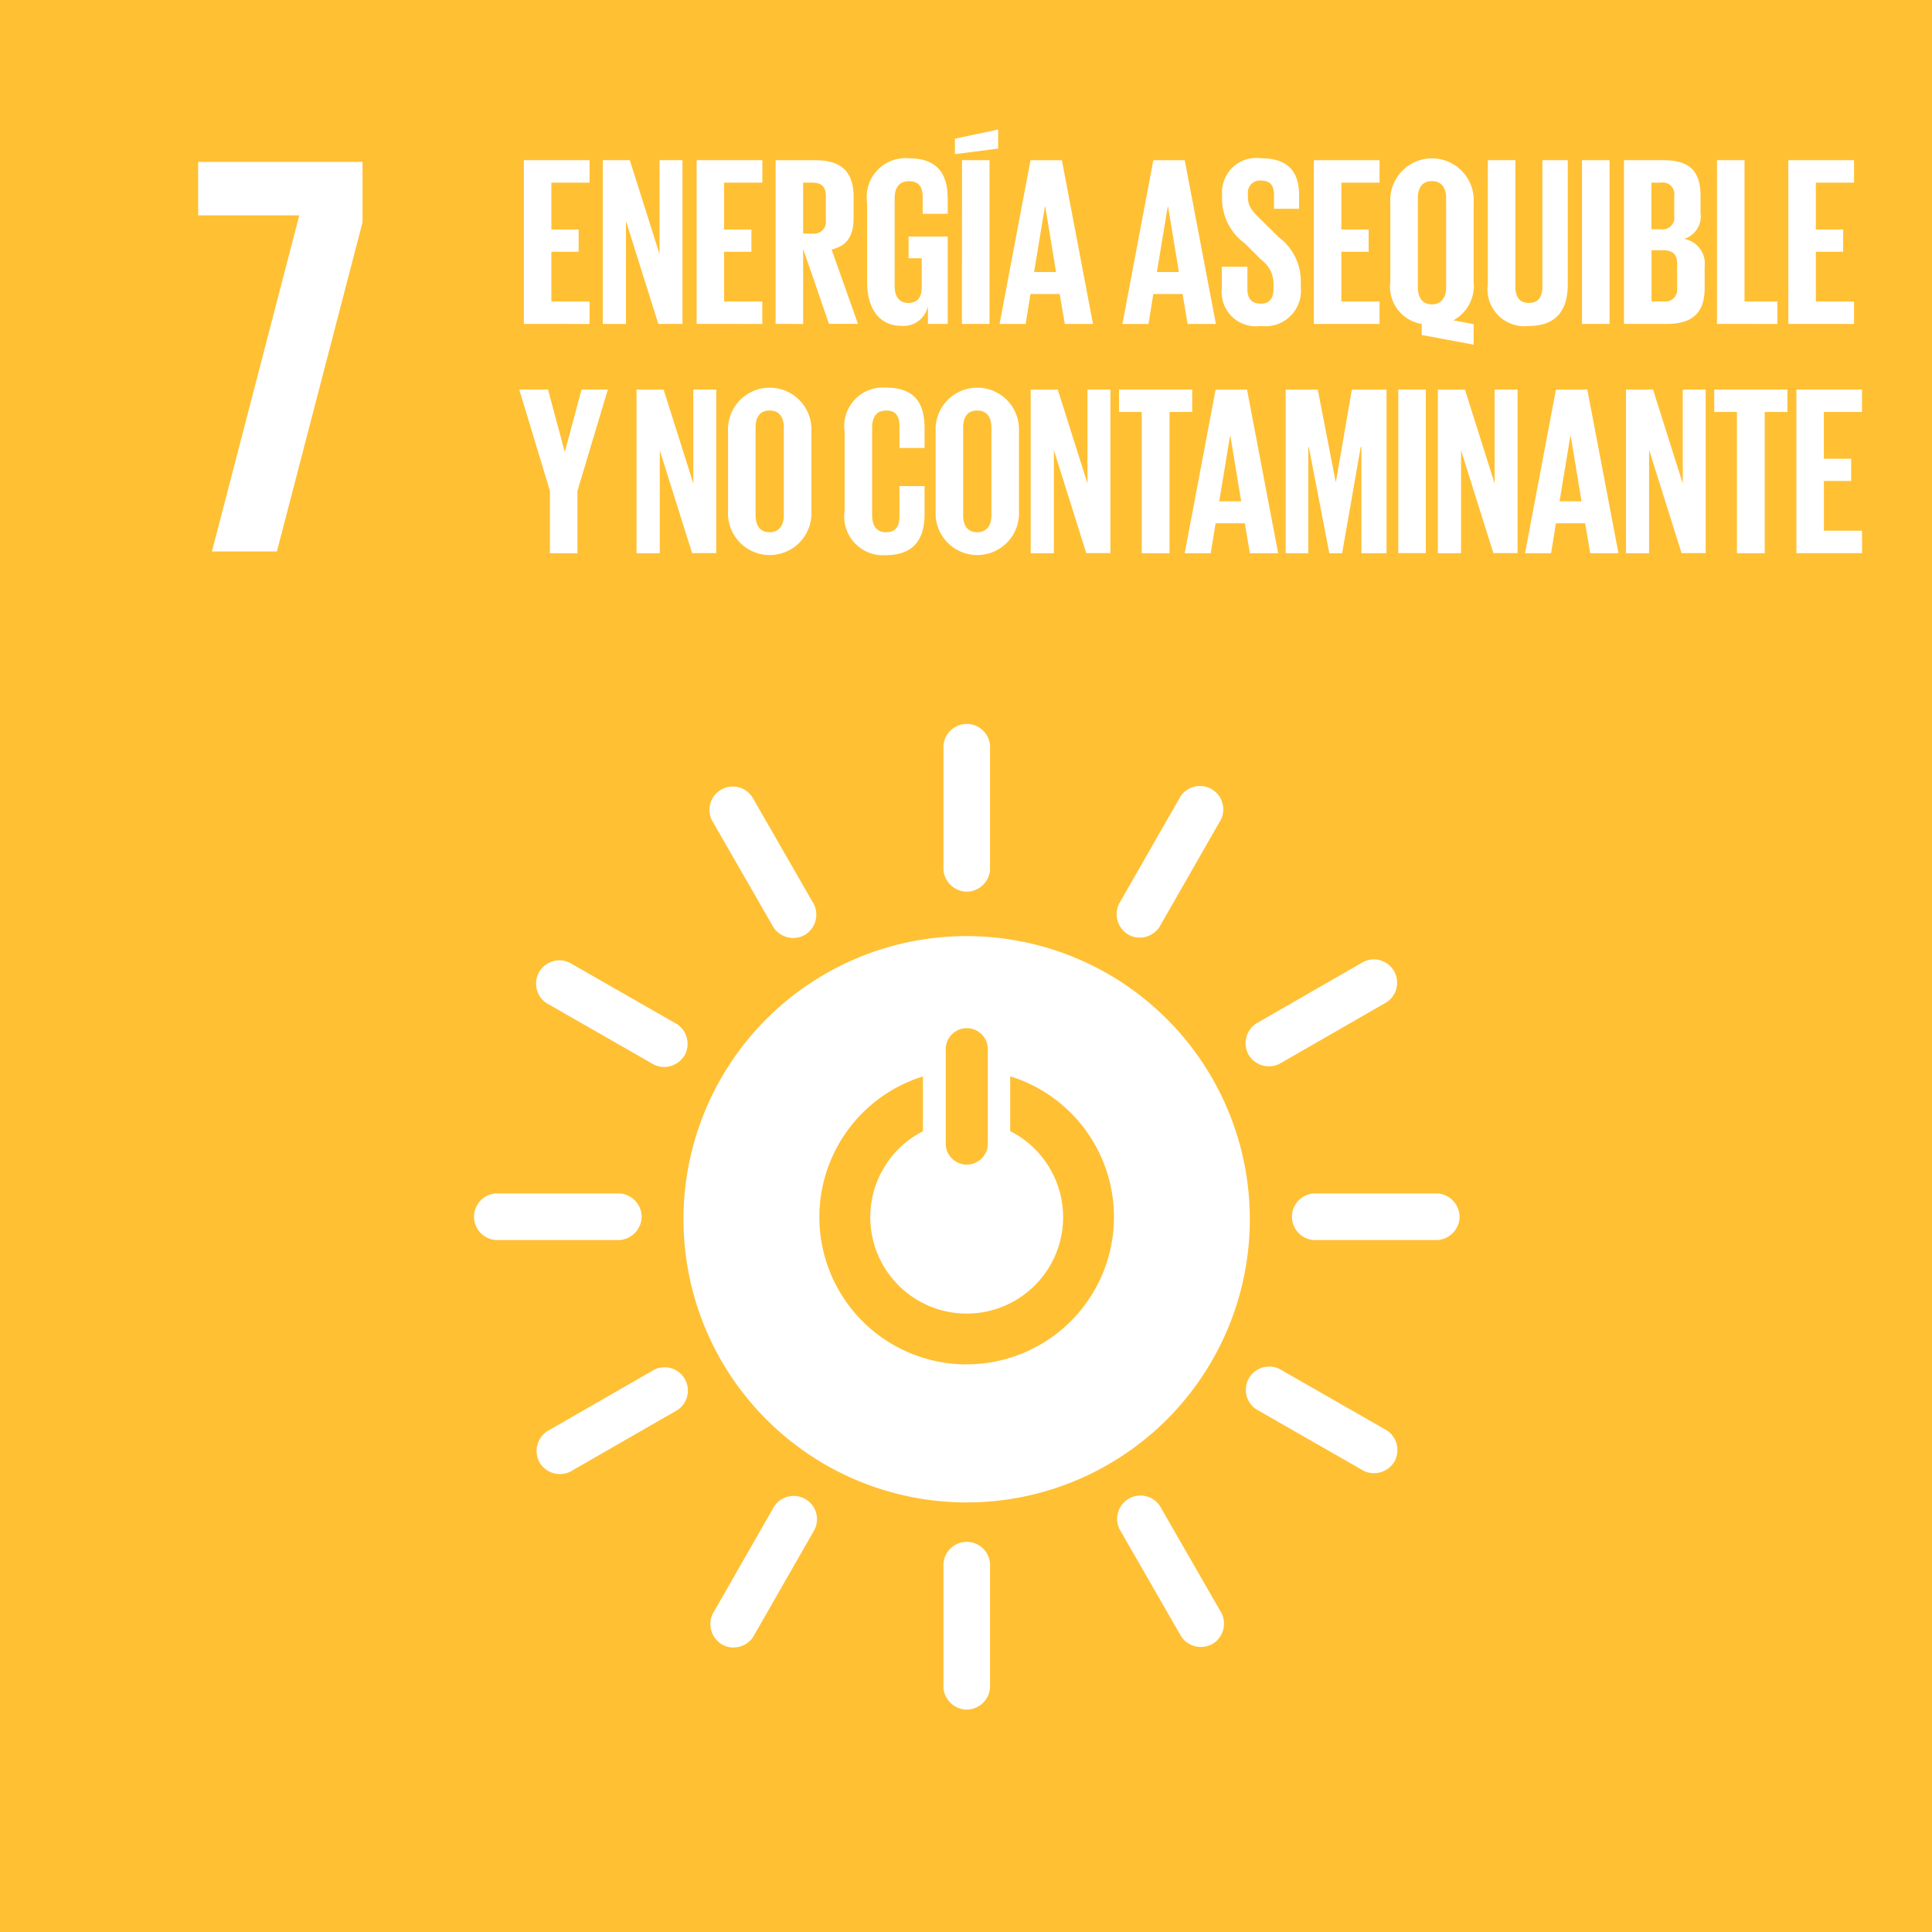 <svg id="EDITABLE_TEXT" xmlns="http://www.w3.org/2000/svg" width="101.535" height="101.538" viewBox="0 0 101.535 101.538">
  <g id="Gruppe_24303" data-name="Gruppe 24303">
    <rect id="Rechteck_9548" data-name="Rechteck 9548" width="101.535" height="101.538" fill="#ffc034"/>
    <g id="Gruppe_24301" data-name="Gruppe 24301" transform="translate(24.909 38.05)">
      <path id="Pfad_29791" data-name="Pfad 29791" d="M72.728,79.217A14.882,14.882,0,1,0,87.608,94.1a14.881,14.881,0,0,0-14.88-14.881m-1.1,5.879a1.107,1.107,0,0,1,2.21,0V90.2a1.108,1.108,0,0,1-2.21,0Zm1.1,16.628a7.741,7.741,0,0,1-2.3-15.133v2.882a5.067,5.067,0,1,0,4.587-.007V86.587a7.741,7.741,0,0,1-2.287,15.136" transform="translate(-46.833 -68.072)" fill="#fff"/>
      <path id="Pfad_29792" data-name="Pfad 29792" d="M48.924,102.225A1.244,1.244,0,0,0,47.78,101H41.263a1.226,1.226,0,0,0,0,2.447H47.78a1.248,1.248,0,0,0,1.144-1.226" transform="translate(-40.111 -76.329)" fill="#fff"/>
      <path id="Pfad_29793" data-name="Pfad 29793" d="M118.14,102.225A1.244,1.244,0,0,0,117,101H110.48a1.226,1.226,0,0,0,0,2.447H117a1.248,1.248,0,0,0,1.144-1.226" transform="translate(-66.343 -76.329)" fill="#fff"/>
      <path id="Pfad_29794" data-name="Pfad 29794" d="M81.07,139.3a1.245,1.245,0,0,0,1.221-1.144v-6.516a1.226,1.226,0,0,0-2.448,0v6.516A1.249,1.249,0,0,0,81.07,139.3" transform="translate(-55.169 -87.502)" fill="#fff"/>
      <path id="Pfad_29795" data-name="Pfad 29795" d="M113.249,120.639a1.246,1.246,0,0,0-.386-1.628l-5.656-3.237a1.226,1.226,0,0,0-1.216,2.124l5.656,3.237a1.247,1.247,0,0,0,1.6-.5" transform="translate(-64.872 -81.879)" fill="#fff"/>
      <path id="Pfad_29796" data-name="Pfad 29796" d="M60.725,134.408a1.244,1.244,0,0,0,1.627-.386l3.237-5.655a1.226,1.226,0,0,0-2.124-1.216l-3.237,5.656a1.249,1.249,0,0,0,.5,1.6" transform="translate(-47.688 -86.031)" fill="#fff"/>
      <path id="Pfad_29797" data-name="Pfad 29797" d="M99.55,134.367a1.245,1.245,0,0,0,.489-1.6l-3.248-5.65a1.226,1.226,0,0,0-2.121,1.221l3.248,5.649a1.247,1.247,0,0,0,1.632.38" transform="translate(-60.74 -86.019)" fill="#fff"/>
      <path id="Pfad_29798" data-name="Pfad 29798" d="M45.569,120.71a1.244,1.244,0,0,0,1.6.488l5.649-3.248a1.226,1.226,0,0,0-1.219-2.121l-5.649,3.248a1.248,1.248,0,0,0-.38,1.633" transform="translate(-42.12 -81.899)" fill="#fff"/>
      <path id="Pfad_29799" data-name="Pfad 29799" d="M81.07,70.083a1.245,1.245,0,0,0,1.221-1.143V62.423a1.226,1.226,0,0,0-2.448,0V68.94a1.249,1.249,0,0,0,1.227,1.143" transform="translate(-55.169 -61.271)" fill="#fff"/>
      <path id="Pfad_29800" data-name="Pfad 29800" d="M53.176,86.259a1.243,1.243,0,0,0-.386-1.628l-5.656-3.237a1.226,1.226,0,0,0-1.215,2.124l5.656,3.237a1.247,1.247,0,0,0,1.6-.5" transform="translate(-42.105 -68.849)" fill="#fff"/>
      <path id="Pfad_29801" data-name="Pfad 29801" d="M95.106,74.335a1.245,1.245,0,0,0,1.627-.386l3.237-5.656a1.226,1.226,0,0,0-2.124-1.216l-3.237,5.655a1.248,1.248,0,0,0,.5,1.6" transform="translate(-60.718 -63.265)" fill="#fff"/>
      <path id="Pfad_29802" data-name="Pfad 29802" d="M65.047,74.365a1.244,1.244,0,0,0,.489-1.6l-3.248-5.65a1.226,1.226,0,0,0-2.121,1.221l3.248,5.648a1.248,1.248,0,0,0,1.633.381" transform="translate(-47.663 -63.279)" fill="#fff"/>
      <path id="Pfad_29803" data-name="Pfad 29803" d="M105.571,86.206a1.245,1.245,0,0,0,1.6.489l5.648-3.248a1.225,1.225,0,0,0-1.219-2.121l-5.649,3.248a1.247,1.247,0,0,0-.38,1.633" transform="translate(-64.86 -68.823)" fill="#fff"/>
    </g>
    <path id="Pfad_29804" data-name="Pfad 29804" d="M16.77,16.511h5.315L17.494,34.175h3.414l4.5-17.3V13.7H16.77Z" transform="translate(-6.356 -5.193)" fill="#fff"/>
    <g id="Gruppe_24302" data-name="Gruppe 24302" transform="translate(27.289 6.807)">
      <path id="Pfad_29805" data-name="Pfad 29805" d="M44.331,13.557h3.453v1.18H45.778V17.2h1.434v1.168H45.778v2.614h2.006v1.18H44.331V13.557Z" transform="translate(-44.09 -11.945)" fill="#fff"/>
      <path id="Pfad_29806" data-name="Pfad 29806" d="M52.23,16.756v5.407H51.011V13.557h1.422l1.561,4.937V13.557H55.2v8.605H53.931l-1.7-5.407Z" transform="translate(-46.622 -11.945)" fill="#fff"/>
      <path id="Pfad_29807" data-name="Pfad 29807" d="M58.956,13.557h3.453v1.18H60.4V17.2h1.434v1.168H60.4v2.614h2.006v1.18H58.956V13.557Z" transform="translate(-49.633 -11.945)" fill="#fff"/>
      <path id="Pfad_29808" data-name="Pfad 29808" d="M67.083,18.215v3.947H65.636V13.558h2.107c1.459,0,1.992.723,1.992,1.929v1.1c0,.926-.33,1.472-1.155,1.663l1.384,3.909H68.441l-1.358-3.947Zm0-3.478v2.678h.483a.627.627,0,0,0,.711-.711V15.436c0-.47-.216-.7-.711-.7Z" transform="translate(-52.164 -11.945)" fill="#fff"/>
      <path id="Pfad_29809" data-name="Pfad 29809" d="M75.56,17.506h2.056V22.1H76.575v-.939A1.3,1.3,0,0,1,75.192,22.2c-1.244,0-1.815-.99-1.815-2.323V15.716a2.039,2.039,0,0,1,2.171-2.323c1.6,0,2.069.889,2.069,2.158v.762H76.3v-.876c0-.533-.2-.838-.724-.838s-.749.368-.749.888v4.62c0,.52.216.889.711.889.47,0,.711-.267.711-.825V18.648H75.56V17.506Z" transform="translate(-55.098 -11.883)" fill="#fff"/>
      <path id="Pfad_29810" data-name="Pfad 29810" d="M83.084,11.964l-2.272.292v-.812l2.272-.482v1Zm-1.9.609h1.447v8.605H81.18Z" transform="translate(-57.916 -10.962)" fill="#fff"/>
      <path id="Pfad_29811" data-name="Pfad 29811" d="M84.591,22.163l1.625-8.605h1.65L89.5,22.163H88.018l-.267-1.574H86.215l-.254,1.574Zm1.815-2.729H87.56l-.571-3.453h-.013l-.571,3.453Z" transform="translate(-59.348 -11.945)" fill="#fff"/>
      <path id="Pfad_29812" data-name="Pfad 29812" d="M94.987,22.163l1.625-8.605h1.65L99.9,22.163H98.414l-.267-1.574H96.612l-.254,1.574ZM96.8,19.434h1.155l-.571-3.453h-.013L96.8,19.434Z" transform="translate(-63.288 -11.945)" fill="#fff"/>
      <path id="Pfad_29813" data-name="Pfad 29813" d="M103.4,20.247V19.093h1.345v1.18c0,.483.216.762.711.762.457,0,.66-.3.66-.762v-.33a1.555,1.555,0,0,0-.647-1.218l-.85-.85a2.9,2.9,0,0,1-1.206-2.3v-.292a1.8,1.8,0,0,1,2.031-1.891c1.447,0,2.018.711,2.018,1.955v.7h-1.32V15.3c0-.5-.228-.736-.685-.736a.635.635,0,0,0-.685.71v.178c0,.483.266.761.685,1.168l.926.914a2.89,2.89,0,0,1,1.168,2.234v.419a1.864,1.864,0,0,1-2.107,2.018,1.792,1.792,0,0,1-2.043-1.954Z" transform="translate(-66.477 -11.883)" fill="#fff"/>
      <path id="Pfad_29814" data-name="Pfad 29814" d="M111.185,13.557h3.453v1.18h-2.006V17.2h1.434v1.168h-1.434v2.614h2.006v1.18h-3.453V13.557Z" transform="translate(-69.426 -11.945)" fill="#fff"/>
      <path id="Pfad_29815" data-name="Pfad 29815" d="M119.31,22.684V22.1a1.98,1.98,0,0,1-1.65-2.221V15.716a2.193,2.193,0,1,1,4.379,0v4.163a2.067,2.067,0,0,1-1.066,2.031l1.066.2v1.079l-2.729-.508Zm1.282-2.5v-4.7c0-.52-.228-.888-.749-.888s-.736.368-.736.888v4.7c0,.508.229.888.736.888S120.592,20.692,120.592,20.184Z" transform="translate(-71.881 -11.883)" fill="#fff"/>
      <path id="Pfad_29816" data-name="Pfad 29816" d="M130.113,13.557v6.511c0,1.333-.572,2.2-2.044,2.2a1.941,1.941,0,0,1-2.158-2.2V13.557h1.447v6.65c0,.508.2.851.711.851s.711-.343.711-.851v-6.65h1.333Z" transform="translate(-75.008 -11.945)" fill="#fff"/>
      <path id="Pfad_29817" data-name="Pfad 29817" d="M133.879,13.557h1.447v8.605h-1.447Z" transform="translate(-78.027 -11.945)" fill="#fff"/>
      <path id="Pfad_29818" data-name="Pfad 29818" d="M137.433,13.557h2.094c1.447,0,1.929.672,1.929,1.891v.876a1.254,1.254,0,0,1-.863,1.371,1.306,1.306,0,0,1,1.079,1.434v1.142c0,1.218-.546,1.891-1.993,1.891h-2.247V13.557Zm1.447,3.63h.508a.61.61,0,0,0,.685-.7V15.436a.609.609,0,0,0-.7-.7h-.5v2.45Zm0,1.1v2.691h.635a.623.623,0,0,0,.711-.7V18.989c0-.457-.216-.7-.724-.7h-.622Z" transform="translate(-79.374 -11.945)" fill="#fff"/>
      <path id="Pfad_29819" data-name="Pfad 29819" d="M145.3,13.557h1.447v7.425h1.726v1.18H145.3V13.557Z" transform="translate(-82.354 -11.945)" fill="#fff"/>
      <path id="Pfad_29820" data-name="Pfad 29820" d="M151.342,13.557h3.453v1.18h-2.006V17.2h1.434v1.168h-1.434v2.614h2.006v1.18h-3.453V13.557Z" transform="translate(-84.646 -11.945)" fill="#fff"/>
      <path id="Pfad_29821" data-name="Pfad 29821" d="M47,38.293v3.274H45.555V38.293l-1.612-5.33h1.511l.876,3.262h.012l.876-3.262H48.6Z" transform="translate(-43.943 -19.299)" fill="#fff"/>
      <path id="Pfad_29822" data-name="Pfad 29822" d="M55.089,36.161v5.406H53.87v-8.6h1.422L56.853,37.9V32.962h1.206v8.6H56.79Z" transform="translate(-47.705 -19.3)" fill="#fff"/>
      <path id="Pfad_29823" data-name="Pfad 29823" d="M61.612,39.284V35.121a2.193,2.193,0,1,1,4.379,0v4.163a2.193,2.193,0,1,1-4.379,0Zm2.932.228v-4.62c0-.52-.228-.888-.749-.888s-.736.368-.736.888v4.62c0,.521.229.889.736.889S64.544,40.033,64.544,39.512Z" transform="translate(-50.639 -19.237)" fill="#fff"/>
      <path id="Pfad_29824" data-name="Pfad 29824" d="M71.478,39.284V35.121A2.03,2.03,0,0,1,73.635,32.8c1.6,0,2.044.888,2.044,2.157v1.016h-1.32v-1.13c0-.533-.177-.838-.7-.838s-.736.368-.736.888v4.62c0,.521.216.889.736.889s.7-.331.7-.838V37.977h1.32v1.485c0,1.231-.508,2.145-2.044,2.145a2.035,2.035,0,0,1-2.158-2.323Z" transform="translate(-54.378 -19.237)" fill="#fff"/>
      <path id="Pfad_29825" data-name="Pfad 29825" d="M79.178,39.284V35.121a2.193,2.193,0,1,1,4.379,0v4.163a2.193,2.193,0,1,1-4.379,0Zm2.932.228v-4.62c0-.52-.228-.888-.749-.888s-.736.368-.736.888v4.62c0,.521.229.889.736.889S82.11,40.033,82.11,39.512Z" transform="translate(-57.296 -19.237)" fill="#fff"/>
      <path id="Pfad_29826" data-name="Pfad 29826" d="M88.444,36.161v5.406H87.225v-8.6h1.422L90.208,37.9V32.962h1.206v8.6H90.145l-1.7-5.406Z" transform="translate(-60.346 -19.3)" fill="#fff"/>
      <path id="Pfad_29827" data-name="Pfad 29827" d="M94.7,32.962h3.846v1.18H97.354v7.425h-1.46V34.142H94.7Z" transform="translate(-63.18 -19.299)" fill="#fff"/>
      <path id="Pfad_29828" data-name="Pfad 29828" d="M100.257,41.567l1.625-8.6h1.65l1.637,8.6h-1.485l-.267-1.574h-1.536l-.254,1.574Zm1.815-2.728h1.155l-.571-3.453h-.013l-.571,3.453Z" transform="translate(-65.285 -19.3)" fill="#fff"/>
      <path id="Pfad_29829" data-name="Pfad 29829" d="M112.781,35.983h-.038l-.977,5.584h-.672l-1.079-5.584h-.026v5.584H108.8v-8.6h1.688l.939,4.848h.013l.837-4.848H114.1v8.6h-1.32V35.983Z" transform="translate(-68.521 -19.299)" fill="#fff"/>
      <path id="Pfad_29830" data-name="Pfad 29830" d="M118.334,32.962h1.447v8.6h-1.447Z" transform="translate(-72.136 -19.299)" fill="#fff"/>
      <path id="Pfad_29831" data-name="Pfad 29831" d="M122.9,36.161v5.406h-1.218v-8.6h1.422l1.561,4.937V32.962h1.206v8.6H124.6l-1.7-5.406Z" transform="translate(-73.405 -19.3)" fill="#fff"/>
      <path id="Pfad_29832" data-name="Pfad 29832" d="M129.057,41.567l1.625-8.6h1.65l1.637,8.6h-1.485l-.267-1.574h-1.536l-.254,1.574Zm1.815-2.728h1.155l-.571-3.453h-.013l-.571,3.453Z" transform="translate(-76.2 -19.3)" fill="#fff"/>
      <path id="Pfad_29833" data-name="Pfad 29833" d="M138.814,36.161v5.406H137.6v-8.6h1.422l1.561,4.937V32.962h1.206v8.6h-1.269l-1.7-5.406Z" transform="translate(-79.436 -19.3)" fill="#fff"/>
      <path id="Pfad_29834" data-name="Pfad 29834" d="M145.071,32.962h3.846v1.18h-1.193v7.425h-1.46V34.142h-1.193Z" transform="translate(-82.269 -19.299)" fill="#fff"/>
      <path id="Pfad_29835" data-name="Pfad 29835" d="M152.016,32.962h3.452v1.18h-2.006V36.6H154.9v1.168h-1.434v2.614h2.006v1.181h-3.452v-8.6Z" transform="translate(-84.901 -19.299)" fill="#fff"/>
    </g>
  </g>
</svg>
